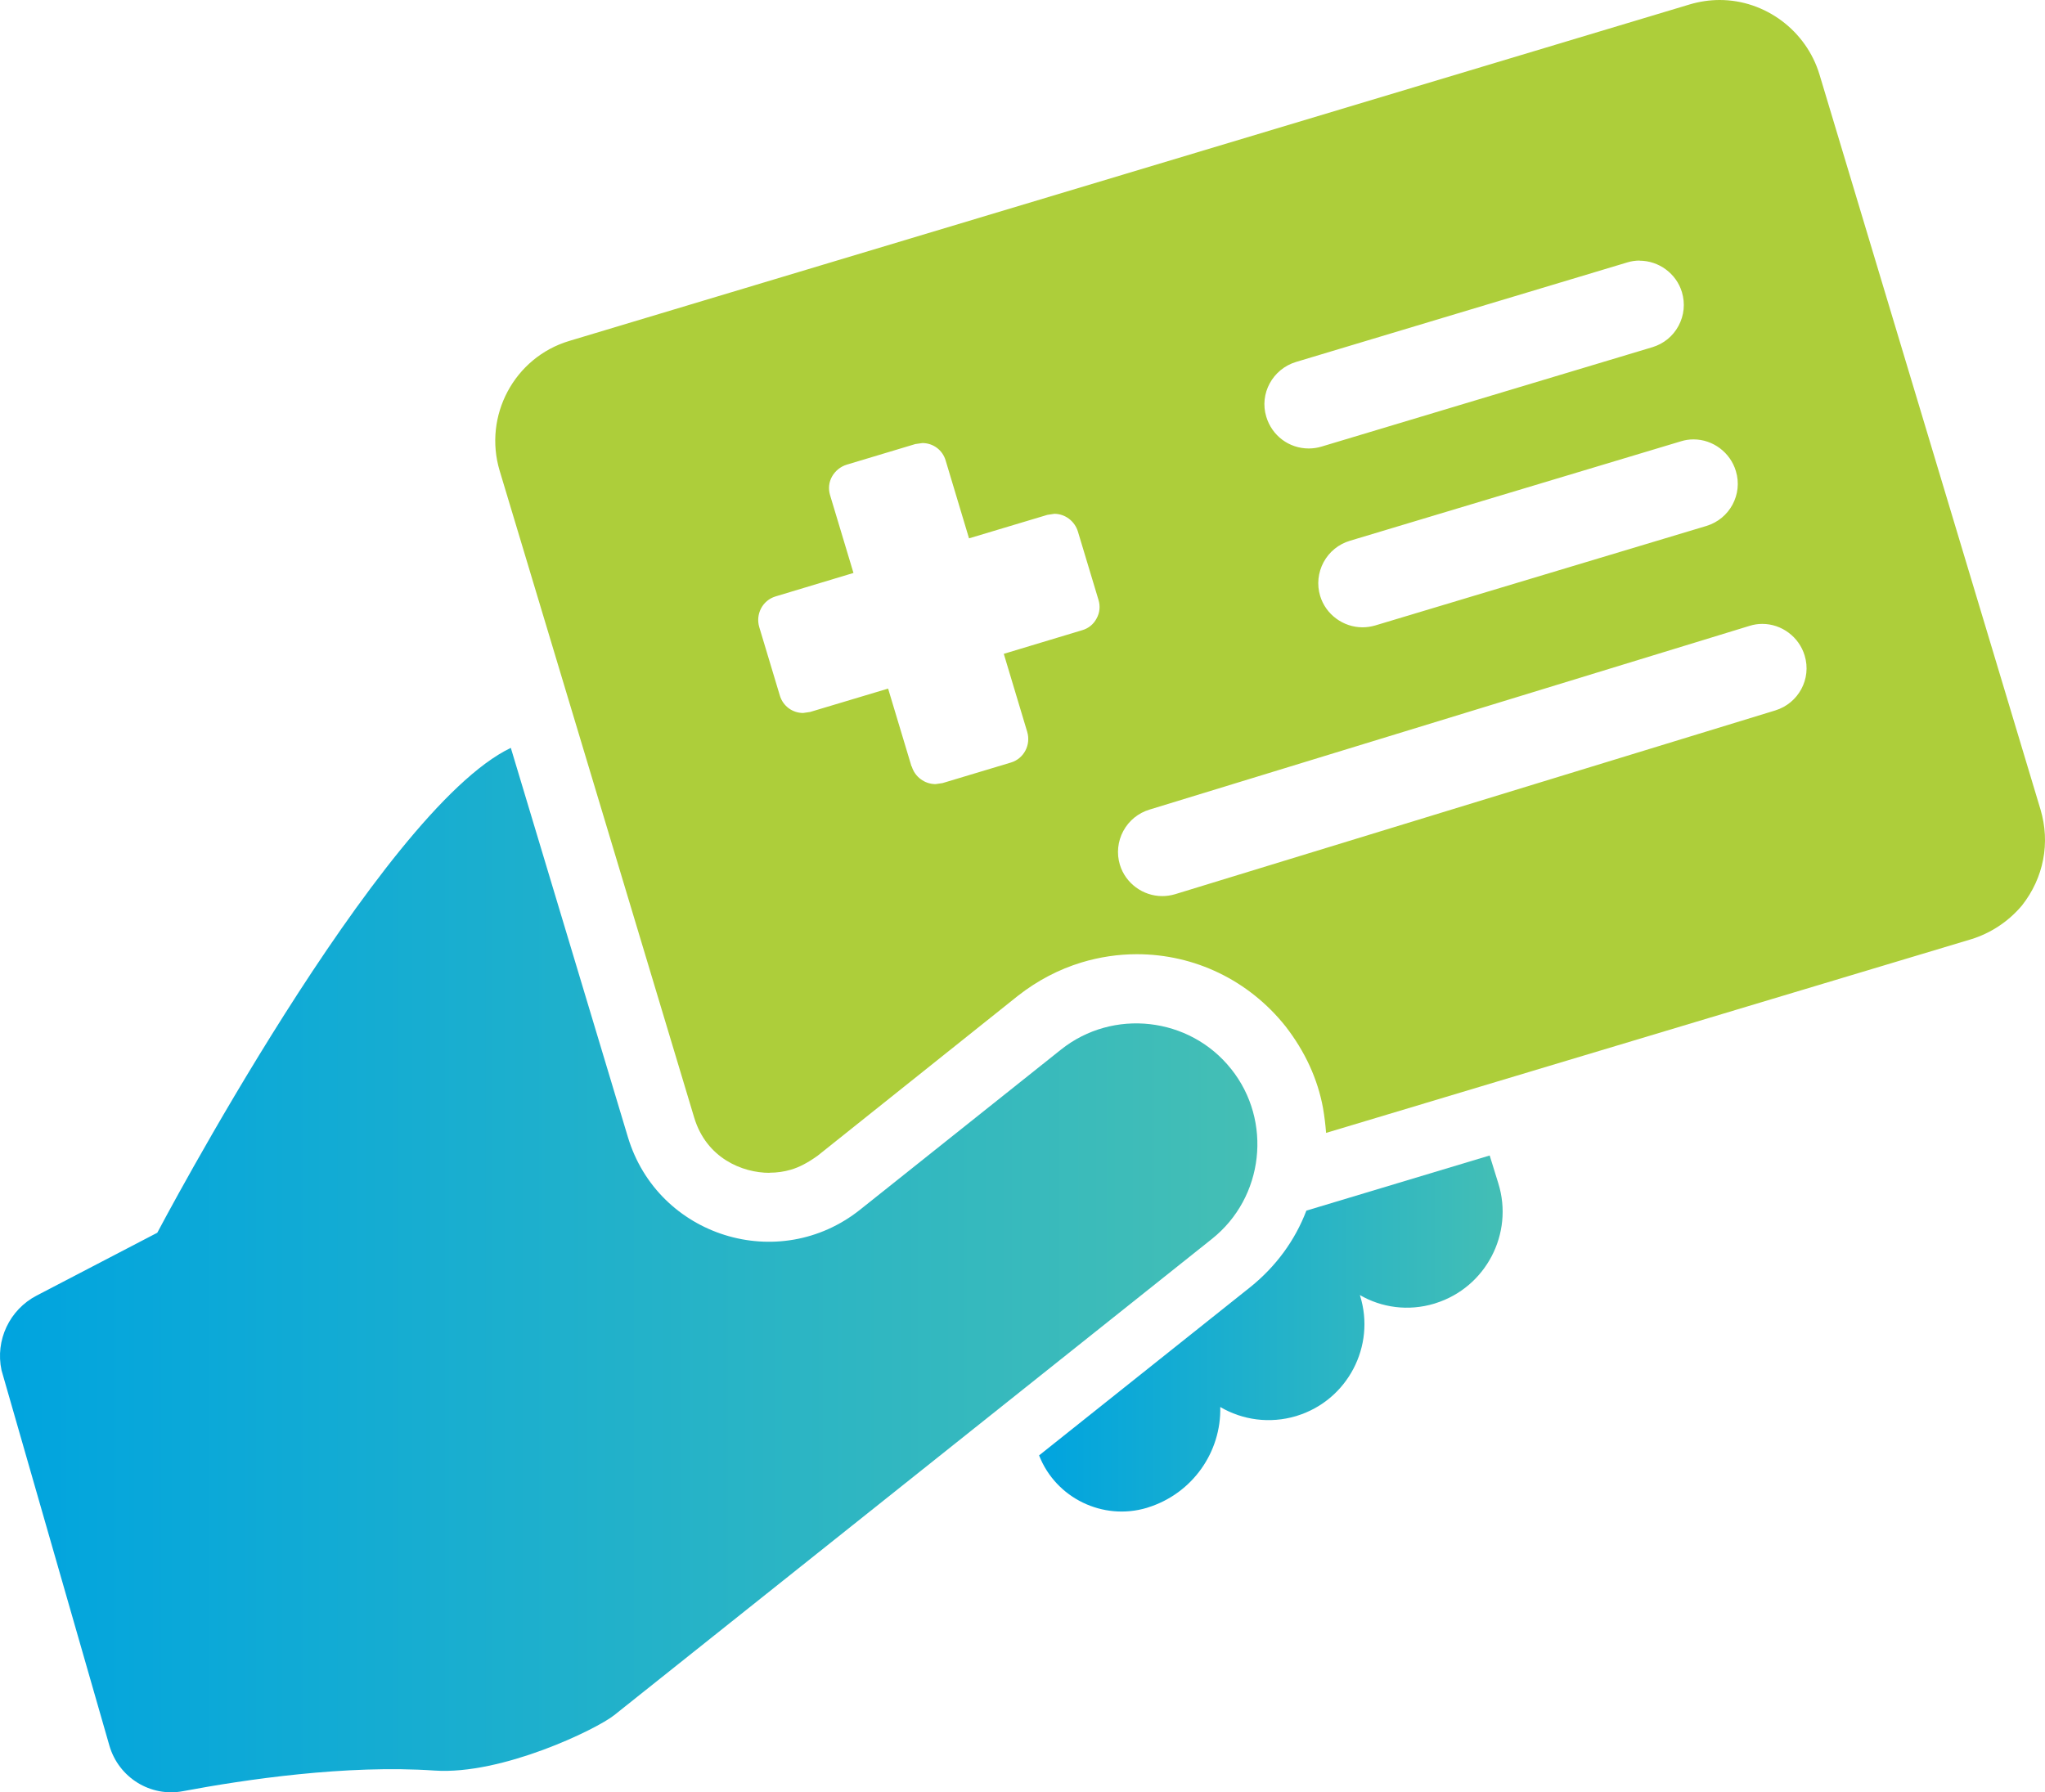<?xml version="1.0" encoding="UTF-8"?>
<svg width="81px" height="71px" viewBox="0 0 81 71" version="1.1" xmlns="http://www.w3.org/2000/svg" xmlns:xlink="http://www.w3.org/1999/xlink">
    <title>icon-KCares_Icons_1-desk</title>
    <defs>
        <linearGradient x1="0%" y1="50.013%" x2="99.99%" y2="50.013%" id="linearGradient-1">
            <stop stop-color="#00A4DF" offset="0%"></stop>
            <stop stop-color="#45BFB4" offset="100%"></stop>
        </linearGradient>
        <linearGradient x1="0.001%" y1="50.006%" x2="99.994%" y2="50.006%" id="linearGradient-2">
            <stop stop-color="#00A4DF" offset="0%"></stop>
            <stop stop-color="#45BFB4" offset="100%"></stop>
        </linearGradient>
    </defs>
    <g id="Splash-Page" stroke="none" stroke-width="1" fill="none" fill-rule="evenodd">
        <g id="1-0.7-D-Full" transform="translate(-329, -1970)" fill-rule="nonzero">
            <g id="icon-KCares_Icons_1-desk" transform="translate(329, 1970)">
                <path d="M30.479,46.461 C29.408,46.461 27.98,45.885 27.495,44.268 L19.792,18.652 C19.136,16.47 20.373,14.157 22.547,13.506 L66.928,0.175 C67.314,0.06 67.715,0 68.115,0 C69.918,0 71.541,1.211 72.067,2.949 L80.821,32.064 C81.216,33.385 80.951,34.772 80.089,35.868 C79.554,36.504 78.852,36.969 78.066,37.21 L52.525,44.879 C52.5,44.554 52.46,44.228 52.405,43.903 C52.194,42.746 51.694,41.655 50.912,40.649 C49.465,38.837 47.322,37.8 45.028,37.8 C44.292,37.8 43.551,37.911 42.839,38.126 C41.938,38.401 41.092,38.842 40.32,39.447 L32.383,45.785 C31.997,46.06 31.656,46.241 31.326,46.336 C31.055,46.416 30.775,46.456 30.479,46.456 L30.479,46.461 Z M67.078,17.406 C66.908,17.406 66.743,17.431 66.583,17.481 L53.472,21.421 C53.021,21.556 52.65,21.856 52.425,22.272 C52.205,22.682 52.154,23.163 52.29,23.608 C52.51,24.339 53.201,24.85 53.967,24.85 C54.138,24.85 54.308,24.825 54.478,24.775 L67.589,20.835 C68.511,20.555 69.037,19.584 68.756,18.662 C68.536,17.922 67.845,17.406 67.078,17.406 Z M69.803,24.715 C69.633,24.715 69.467,24.74 69.307,24.79 L45.539,32.069 C45.088,32.204 44.717,32.504 44.492,32.92 C44.272,33.33 44.222,33.811 44.357,34.256 C44.577,34.987 45.268,35.498 46.035,35.498 C46.205,35.498 46.375,35.473 46.545,35.423 L70.314,28.144 C71.235,27.863 71.761,26.892 71.481,25.971 C71.26,25.23 70.569,24.715 69.803,24.715 L69.803,24.715 Z M64.945,10.322 C64.78,10.322 64.609,10.347 64.449,10.397 L51.338,14.337 C50.407,14.618 49.876,15.594 50.156,16.51 C50.382,17.261 51.058,17.766 51.839,17.766 C52.009,17.766 52.179,17.741 52.345,17.691 L65.456,13.752 C65.897,13.616 66.262,13.321 66.483,12.911 C66.708,12.495 66.753,12.019 66.618,11.569 C66.397,10.838 65.706,10.327 64.94,10.327 L64.945,10.322 Z M36.114,30.361 C36.234,30.772 36.624,31.062 37.055,31.062 L37.331,31.022 L40.045,30.206 C40.556,30.051 40.841,29.505 40.686,28.99 L39.759,25.901 L42.864,24.965 C43.11,24.895 43.315,24.73 43.435,24.499 C43.561,24.274 43.586,24.009 43.51,23.764 L42.694,21.055 C42.569,20.645 42.188,20.354 41.763,20.354 L41.487,20.395 L38.382,21.326 L37.456,18.242 C37.336,17.831 36.965,17.551 36.534,17.551 L36.254,17.591 L33.539,18.407 C33.294,18.482 33.089,18.647 32.958,18.873 C32.828,19.103 32.803,19.363 32.878,19.614 L33.805,22.697 L30.715,23.628 C30.204,23.784 29.919,24.329 30.074,24.845 L30.89,27.558 C31.015,27.969 31.386,28.244 31.812,28.244 L32.087,28.204 L35.177,27.278 L36.104,30.361 L36.114,30.361 Z" id="Shape" fill="#ADCE3A"></path>
                <path d="M59,45.775 L51.744,47.958 C51.293,49.144 50.532,50.175 49.525,50.986 L41.157,57.654 C41.818,59.346 43.686,60.252 45.424,59.732 L45.469,59.717 C47.242,59.161 48.378,57.509 48.333,55.737 C49.21,56.253 50.291,56.408 51.338,56.097 L51.383,56.082 C53.381,55.457 54.493,53.319 53.872,51.332 L53.862,51.302 C54.724,51.802 55.78,51.952 56.812,51.642 L56.857,51.627 C58.855,51.001 59.967,48.864 59.346,46.876 L59.005,45.775 L59,45.775 Z" id="Path" fill="url(#linearGradient-1)"></path>
                <path d="M48.759,42.341 C47.116,40.278 44.081,39.938 42.023,41.58 L34.07,47.918 C30.85,50.486 26.057,48.989 24.87,45.044 L20.233,29.626 C15.035,32.114 6.23,48.834 6.23,48.834 L1.453,51.322 C0.376,51.882 -0.195,53.094 0.06,54.28 L4.332,69.148 C4.698,70.415 5.96,71.201 7.252,70.955 C9.701,70.495 13.722,69.899 17.213,70.139 C19.887,70.32 23.628,68.502 24.325,67.947 C26.418,66.28 48.003,49.079 48.003,49.079 C50.066,47.437 50.407,44.403 48.764,42.346 L48.759,42.341 Z" id="Path" fill="url(#linearGradient-2)"></path>
            </g>
        </g>
    </g>
</svg>